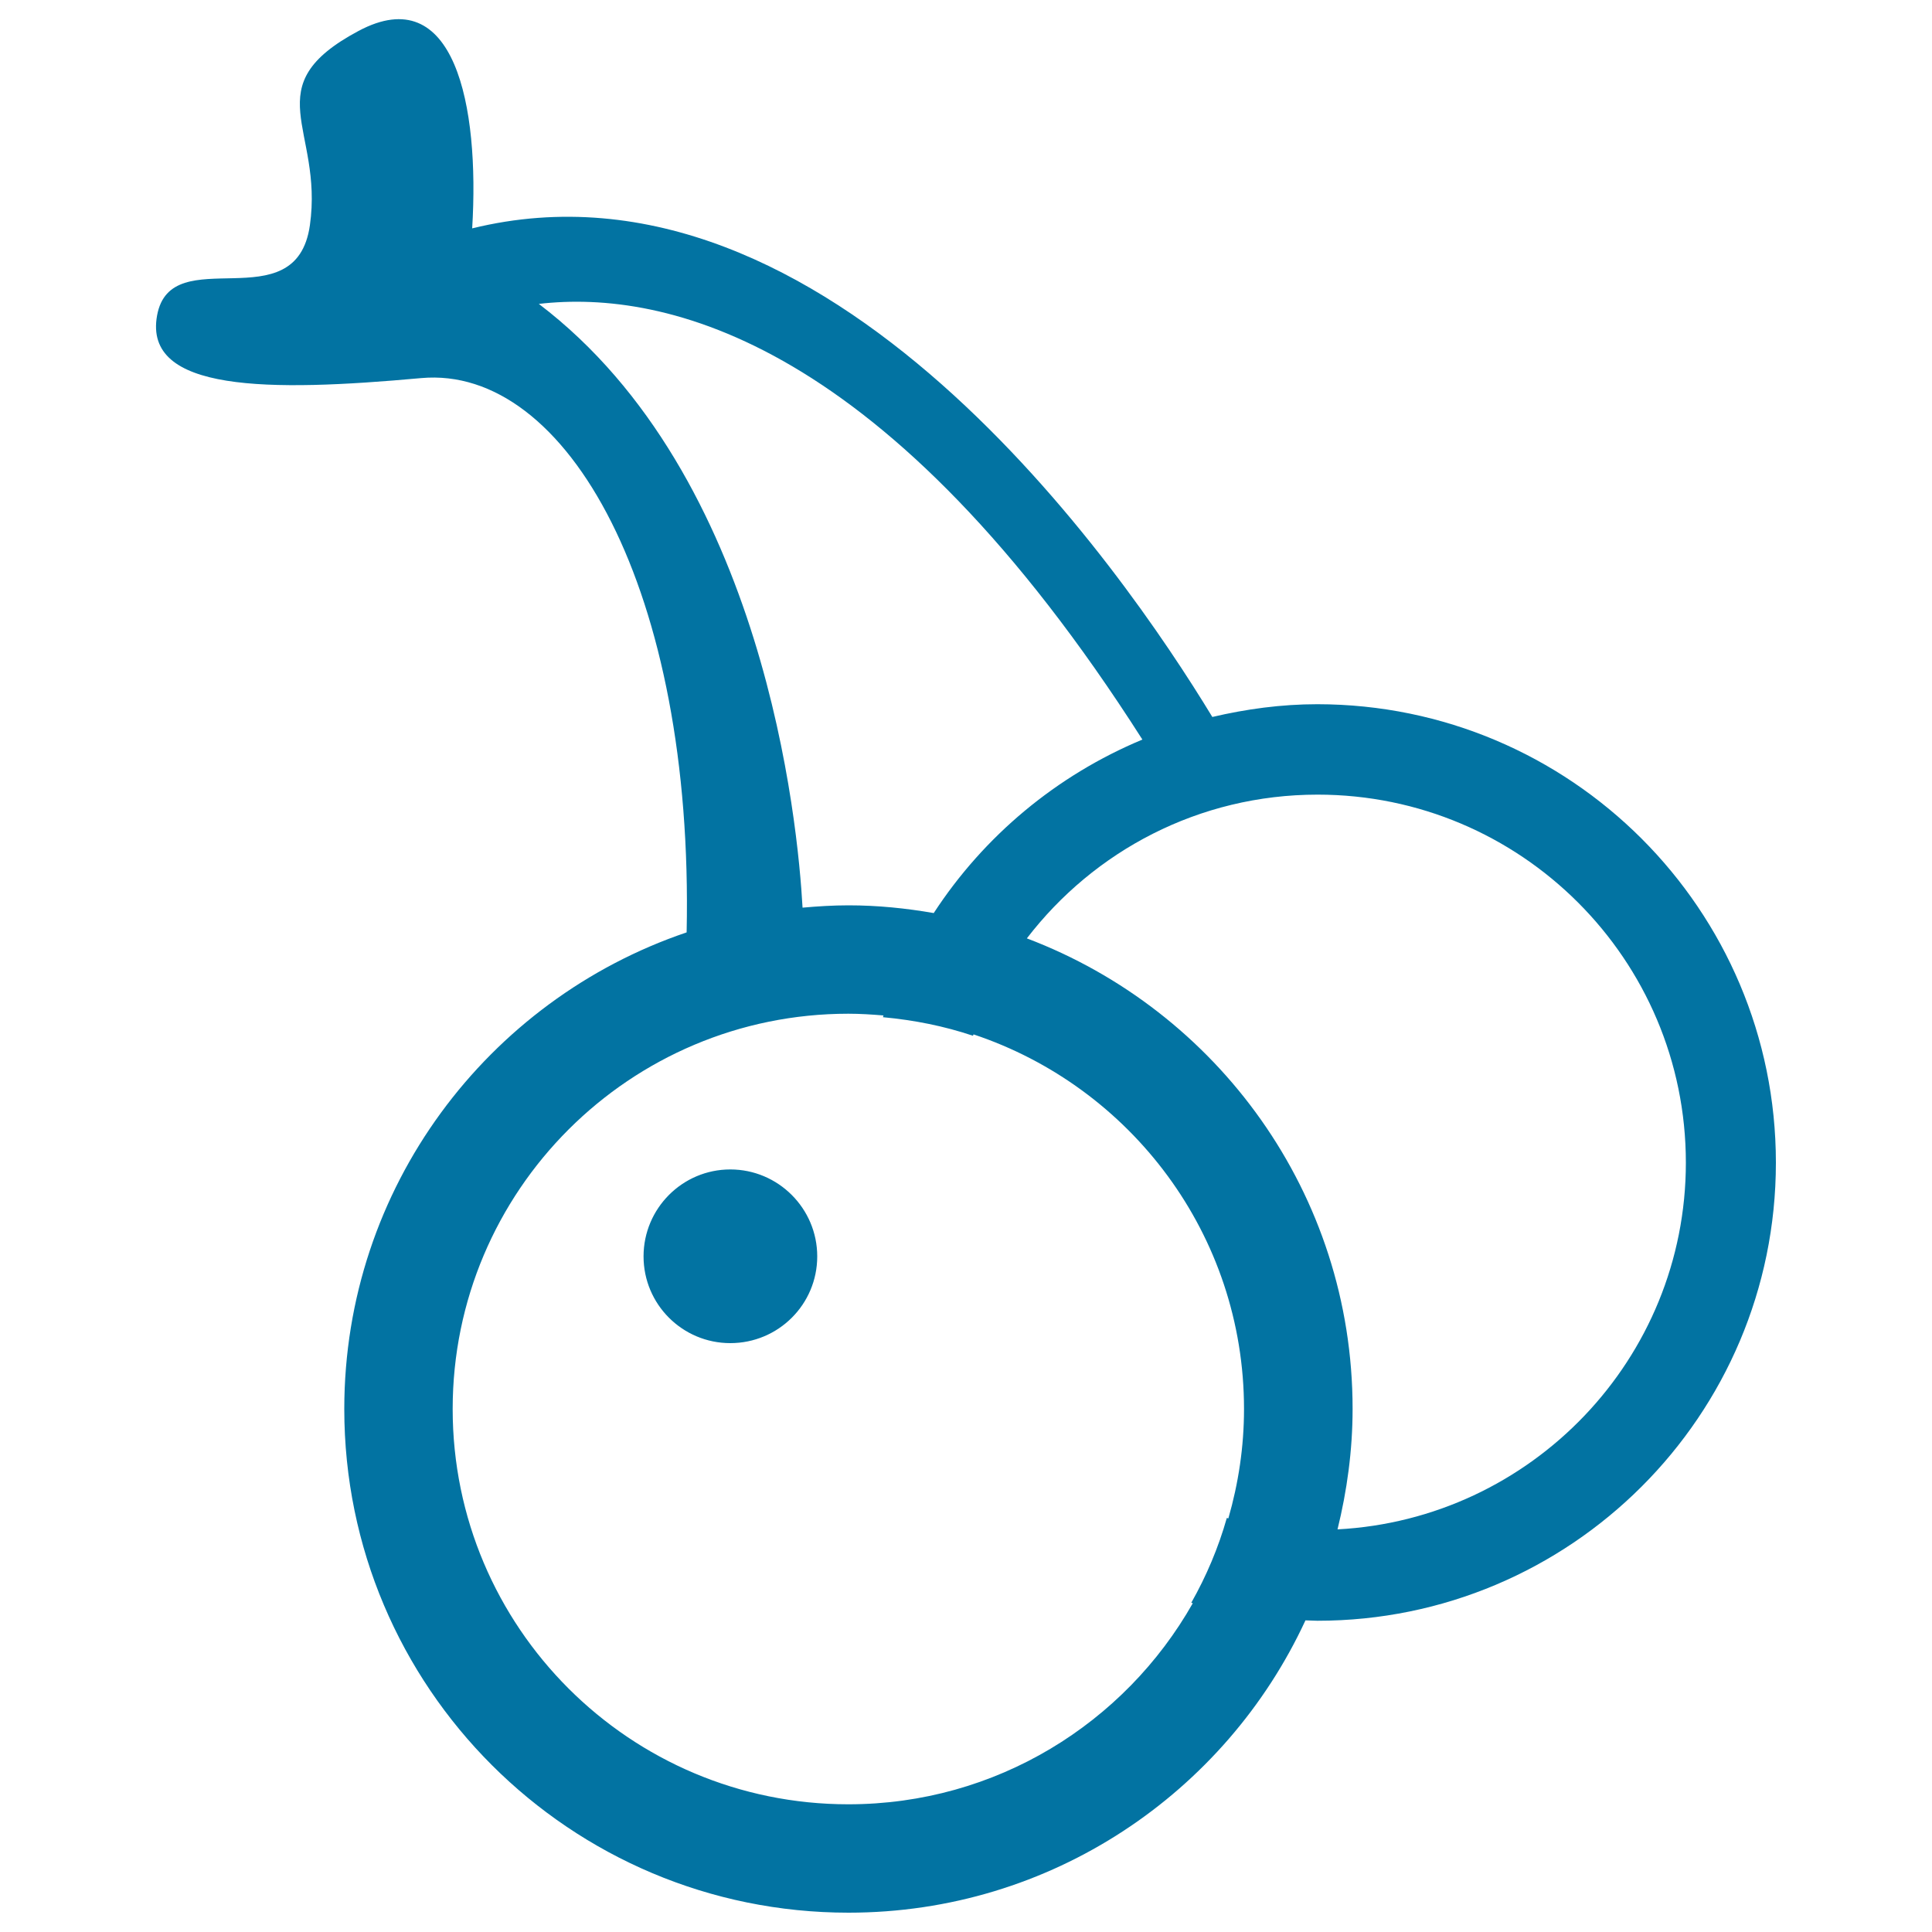<svg xmlns="http://www.w3.org/2000/svg" viewBox="0 0 1000 1000" style="fill:#0273a2">
<title>Coroflot Logo SVG icon</title>
<g><path id="Coroflot" d="M423,650.3c0,24.8-20.1,44.9-45,44.9c-24.8,0-44.9-20.1-44.9-44.9c0-24.8,20.1-45,44.9-45C402.8,605.3,423,625.5,423,650.3z M919.2,601.8c0,131-106.3,237.1-237.3,237.1c-2.1,0-4.1-0.2-6.2-0.2C634.4,927.9,544.1,990,439.2,990C295,990,178.2,873.3,178.2,729.3c0-114.6,74.2-211.8,177.2-246.7c3.8-176.7-61.8-293.7-137.4-286.9c-79.1,7.2-143.9,7.2-136.7-32.4c7.2-39.5,71.9,3.6,79.1-46.7c7.1-50.3-28.8-71.8,25.2-100.6c49.7-26.5,62.7,38.5,58.8,102.2c183.7-45,336.1,175.5,383.1,252.9c17.5-4.1,35.6-6.6,54.4-6.6C812.9,364.6,919.2,470.8,919.2,601.8z M415.4,469.8c7.8-0.7,15.7-1.2,23.8-1.2c15.1,0,29.7,1.5,44.1,4c26-39.9,63.6-71.3,108-89.8C459.5,176.1,344.5,149.7,278.9,157.3C395.9,246.2,413,426.2,415.4,469.8z M643.9,729.3c0-90.3-58.7-166.8-140-193.9c-0.1,0.2-0.2,0.5-0.3,0.7c-14.9-5-30.4-8.1-46.6-9.6c0.1-0.3,0.2-0.6,0.3-0.9c-6-0.5-12-0.9-18.2-0.9c-113.1,0-204.8,91.6-204.8,204.6c0,113,91.7,204.6,204.8,204.6c76.5,0,143.1-42,178.3-104.1c-0.3-0.1-0.6-0.1-0.8-0.2c7.8-13.8,14-28.4,18.4-43.9c0.3,0.1,0.5,0.1,0.8,0.2C641,767.8,643.9,748.9,643.9,729.3z M872.6,601.8c0-105.2-85.4-190.5-190.6-190.5c-61.5,0-115.8,29.2-150.5,74.4c98.5,37.3,168.6,132.1,168.6,243.5c0,21.6-2.9,42.4-7.8,62.4C792.6,786.3,872.6,703.4,872.6,601.8z"/></g>
</svg>